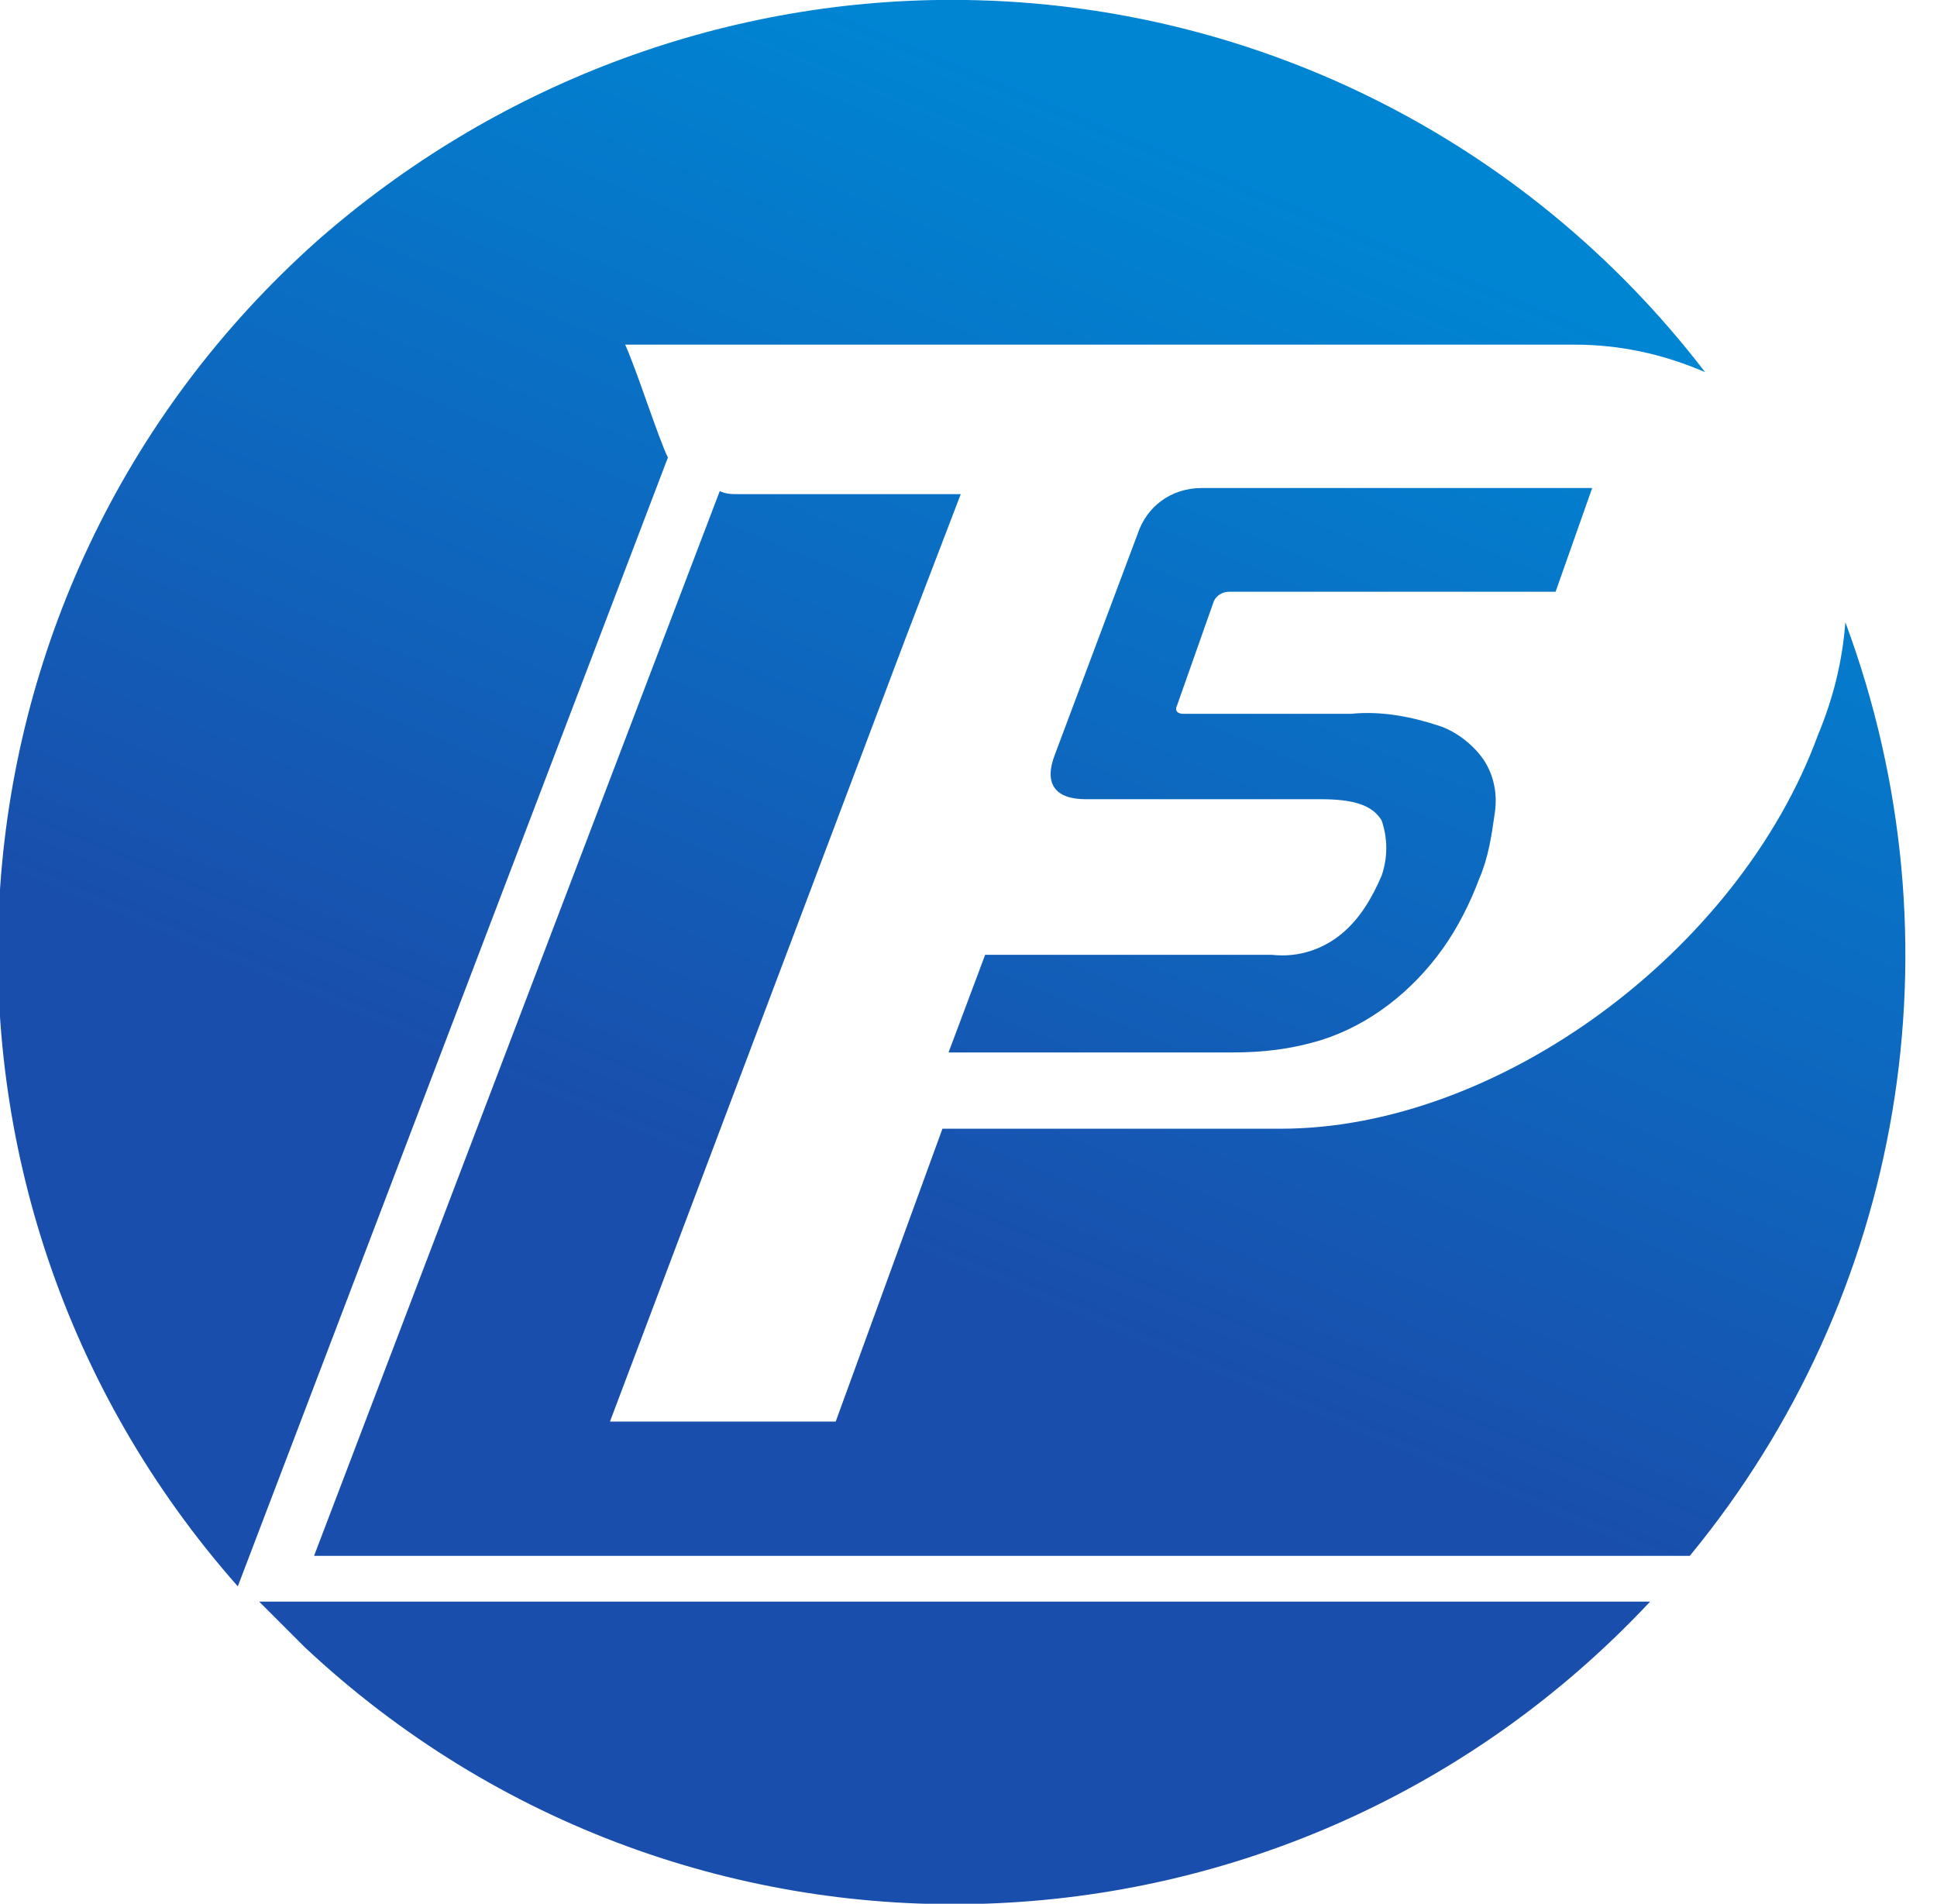 <?xml version="1.0" encoding="utf-8"?>
<!-- Generator: Adobe Illustrator 26.1.0, SVG Export Plug-In . SVG Version: 6.00 Build 0)  -->
<svg version="1.1" id="Layer_1" xmlns="http://www.w3.org/2000/svg" xmlns:xlink="http://www.w3.org/1999/xlink" x="0px" y="0px"
	 viewBox="0 0 63.5 62.4" style="enable-background:new 0 0 63.5 62.4;" xml:space="preserve">
<style type="text/css">
	.st0{fill-rule:evenodd;clip-rule:evenodd;fill:url(#Path_10402_00000019639824396244875040000005791438999767891596_);}
</style>
<g id="Group_9872" transform="translate(-279.004 -344.004)">
	
		<linearGradient id="Path_10402_00000134947558213582662280000009935044100103113893_" gradientUnits="userSpaceOnUse" x1="109.214" y1="789.005" x2="109.447" y2="789.562" gradientTransform="matrix(62.453 0 0 -62.448 -6514.275 49656)">
		<stop  offset="0" style="stop-color:#194EAC"/>
		<stop  offset="1" style="stop-color:#0085D3"/>
	</linearGradient>
	
		<path id="Path_10402" style="fill-rule:evenodd;clip-rule:evenodd;fill:url(#Path_10402_00000134947558213582662280000009935044100103113893_);" d="
		M310.2,344c9.7,0,18.8,4.5,24.7,12.2c-1.4-0.6-2.8-0.9-4.3-0.9h-31.1c0.4,0.9,1.1,3.1,1.4,3.7l-14.1,37
		c-11.4-12.9-10.3-32.6,2.6-44.1C295.2,346.8,302.6,344,310.2,344z M339.5,364.4c-0.1,1.3-0.4,2.5-0.9,3.7l0,0
		C336,375.2,328.1,381,321,381h-11.1l-3.5,9.6H299l9.7-25.7l0,0l1.8-4.7h-7.3c-0.2,0-0.4,0-0.6-0.1l-13.3,34.9h45.1
		C341.4,386.5,343.4,374.9,339.5,364.4L339.5,364.4z M333.1,396.5c-11.8,12.6-31.5,13.3-44.1,1.5c-0.5-0.5-1-1-1.5-1.5H333.1z
		 M331.2,360h-12.8c-1,0-1.8,0.6-2.1,1.5l-2.7,7.2c-0.4,1,0,1.5,1,1.5h7.7c1.1,0,1.7,0.2,2,0.7c0.2,0.6,0.2,1.2,0,1.8
		c-0.3,0.7-0.7,1.4-1.3,1.9c-0.6,0.5-1.4,0.8-2.3,0.7h-9.4l-1.2,3.2h9.3c1,0,1.9-0.1,2.9-0.4c1.6-0.5,3-1.6,4-3
		c0.5-0.7,0.9-1.5,1.2-2.3c0.3-0.7,0.4-1.4,0.5-2.1c0.1-0.6,0-1.2-0.3-1.7c-0.3-0.5-0.9-1-1.5-1.2c-0.9-0.3-1.9-0.5-2.9-0.4h-5.5
		c-0.2,0-0.3-0.1-0.2-0.3l1.2-3.4c0.1-0.2,0.3-0.3,0.5-0.3H330L331.2,360z"/>
</g>
</svg>
